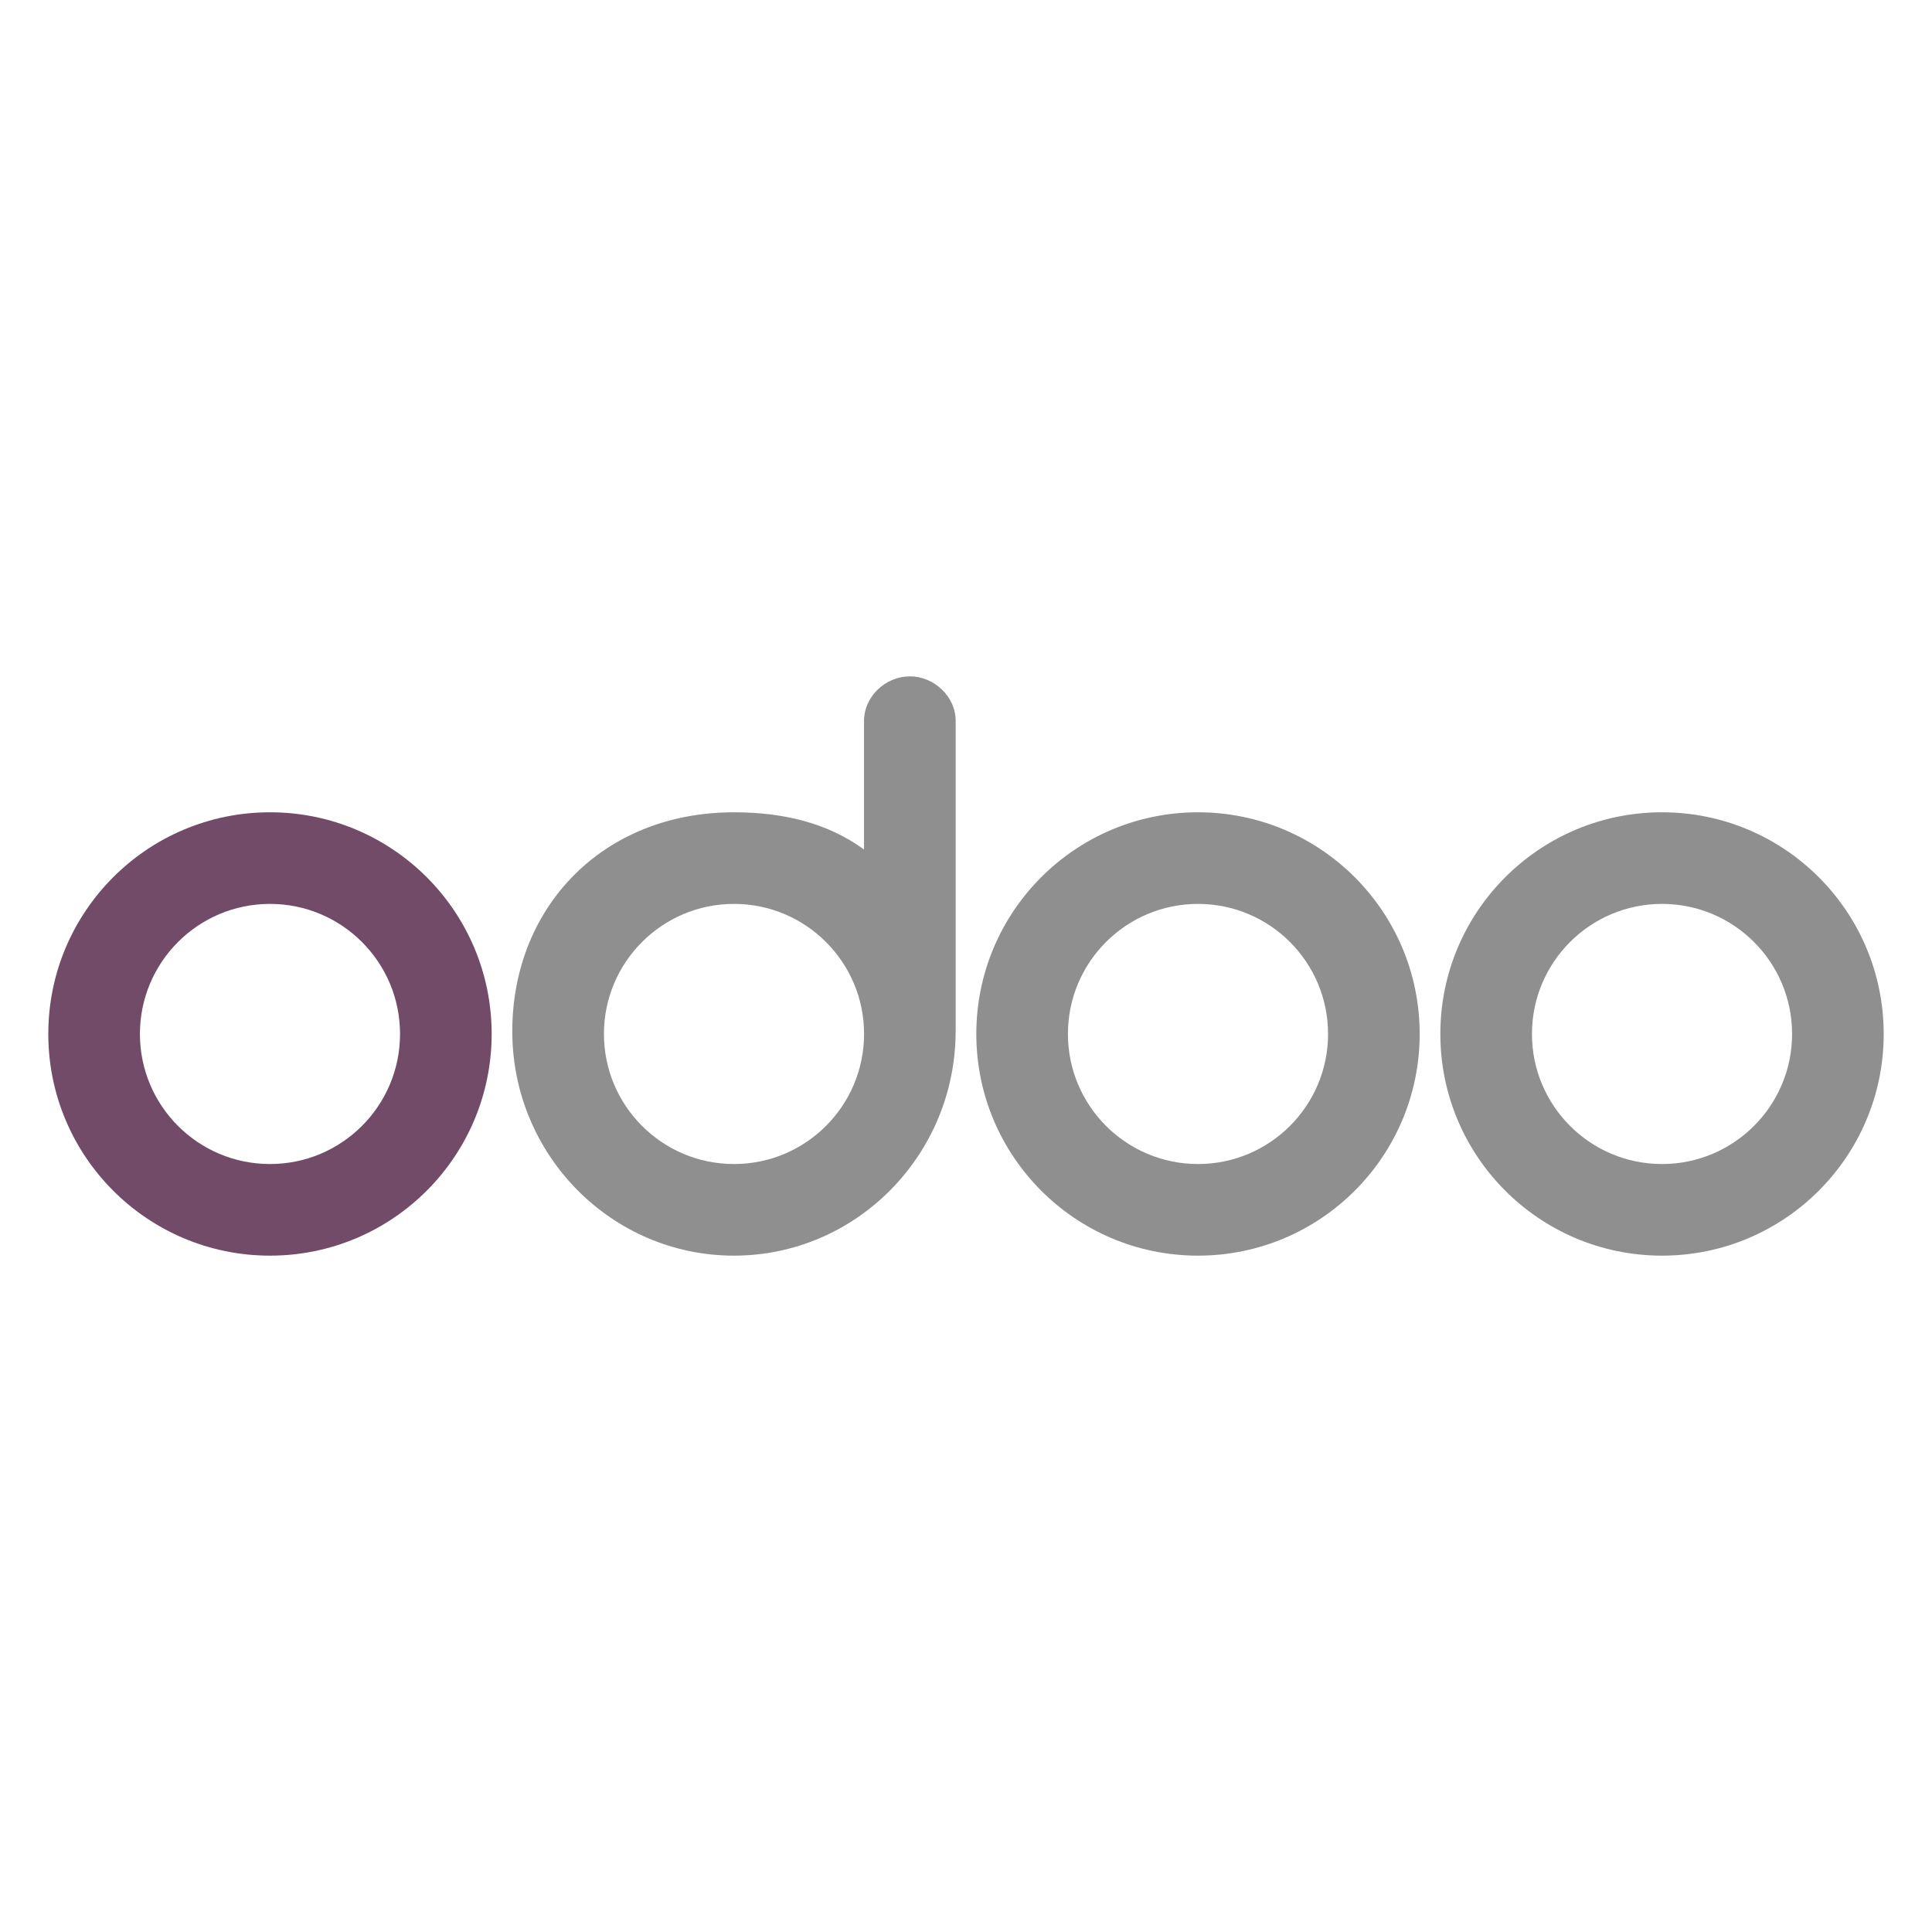 <?xml version="1.0" encoding="utf-8"?>
<!-- Generator: Adobe Illustrator 28.1.0, SVG Export Plug-In . SVG Version: 6.00 Build 0)  -->
<svg version="1.1" id="Layer_1" xmlns="http://www.w3.org/2000/svg" xmlns:xlink="http://www.w3.org/1999/xlink" x="0px" y="0px"
	 viewBox="0 0 500 500" style="enable-background:new 0 0 500 500;" xml:space="preserve">
<style type="text/css">
	.st0{fill:#8F8F8F;}
	.st1{fill:#714B67;}
</style>
<g>
	<path class="st0" d="M430.13,324.96c-31.68,0-57.37-25.68-57.37-57.37s25.68-57.37,57.37-57.37s57.37,25.68,57.37,57.37l0,0
		C487.5,299.28,461.82,324.96,430.13,324.96z M430.13,301.25c18.59,0,33.66-15.07,33.66-33.66s-15.07-33.66-33.66-33.66
		s-33.66,15.07-33.66,33.66S411.55,301.25,430.13,301.25z M310.04,324.96c-31.68,0-57.37-25.68-57.37-57.37s25.68-57.37,57.37-57.37
		s57.37,25.68,57.37,57.37l0,0C367.41,299.28,341.73,324.96,310.04,324.96z M310.04,301.25c18.59,0,33.66-15.07,33.66-33.66
		s-15.07-33.66-33.66-33.66s-33.66,15.07-33.66,33.66S291.46,301.25,310.04,301.25z M247.32,266.83c0,32.05-25.7,58.13-57.37,58.13
		s-57.37-26.01-57.37-58.06s23.33-56.68,57.37-56.68c12.54,0,24.17,2.68,33.66,9.64v-33.27c0-6.35,5.58-11.55,11.86-11.55
		c6.27,0,11.86,5.2,11.86,11.55V266.83z M189.96,301.25c18.59,0,33.66-15.07,33.66-33.66s-15.07-33.66-33.66-33.66
		s-33.66,15.07-33.66,33.66S171.37,301.25,189.96,301.25z"/>
	<path class="st1" d="M69.87,324.96c-31.68,0-57.37-25.68-57.37-57.37s25.68-57.37,57.37-57.37s57.37,25.68,57.37,57.37l0,0
		C127.23,299.28,101.55,324.96,69.87,324.96z M69.87,301.25c18.59,0,33.66-15.07,33.66-33.66s-15.07-33.66-33.66-33.66
		s-33.66,15.07-33.66,33.66S51.28,301.25,69.87,301.25z"/>
</g>
</svg>
